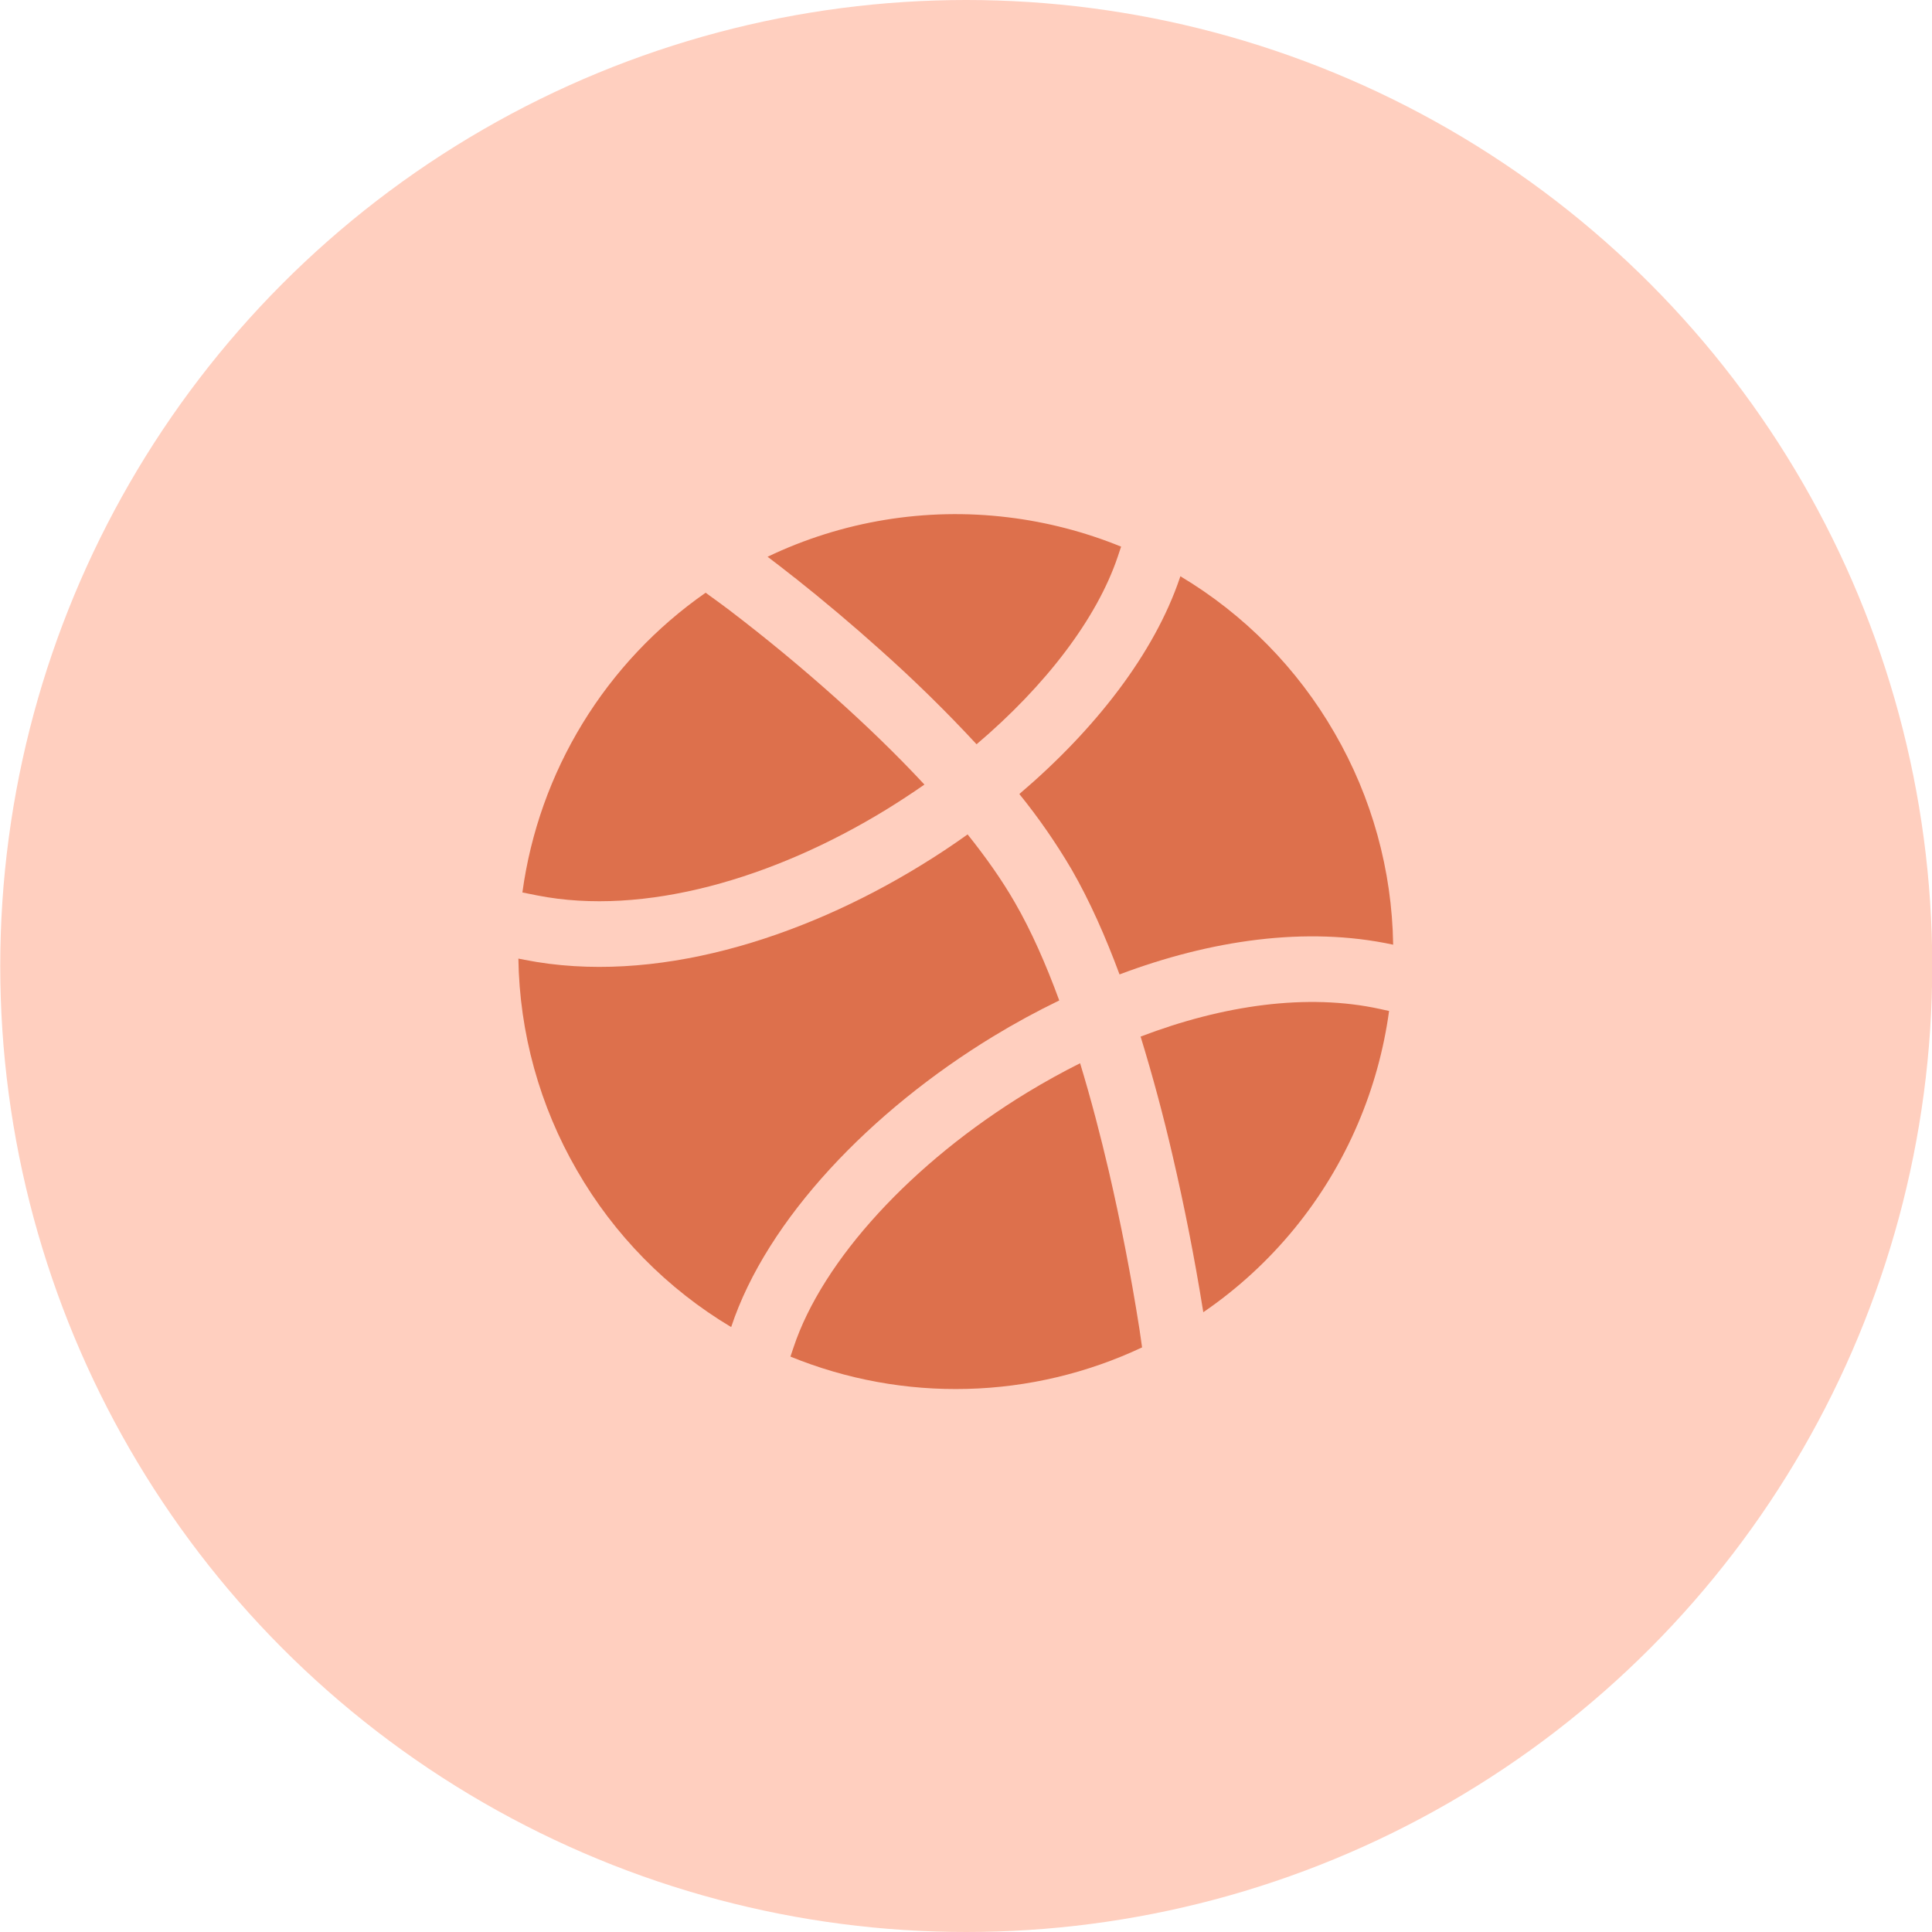 <svg xmlns="http://www.w3.org/2000/svg" fill="none" viewBox="0 0 64 64" height="64" width="64">
<circle fill="#FFCFBF" r="32" cy="32" cx="32.008"></circle>
<path fill="#DD704C" d="M24.221 43.961C22.102 42.696 20.343 40.908 19.112 38.769C17.877 36.636 17.209 34.221 17.172 31.755L17.382 31.796C21.655 32.638 26.516 31.116 30.51 28.663C31.037 28.341 31.551 28 32.053 27.641C32.651 28.388 33.188 29.147 33.618 29.895C34.161 30.832 34.651 31.948 35.089 33.141C34.337 33.505 33.609 33.902 32.904 34.331C28.858 36.793 25.407 40.382 24.222 43.958L24.221 43.961ZM37.833 44.634C36.018 45.489 34.045 45.957 32.04 46.009C30.035 46.062 28.041 45.697 26.184 44.939L26.284 44.643C27.244 41.742 30.225 38.504 34.032 36.188C34.604 35.84 35.187 35.518 35.78 35.221C36.145 36.424 36.462 37.642 36.729 38.788C37.129 40.513 37.466 42.251 37.741 44L37.753 44.077L37.756 44.094V44.1L37.833 44.634Z" clip-rule="evenodd" fill-rule="evenodd"></path>
<path fill="#DD704C" d="M37.784 34.338C40.518 33.295 43.306 32.895 45.72 33.425L46.015 33.49C45.84 34.772 45.494 36.024 44.987 37.214C43.91 39.745 42.131 41.916 39.861 43.469L39.842 43.354C39.568 41.656 39.236 39.968 38.846 38.292C38.539 36.962 38.185 35.644 37.784 34.338ZM33.767 26.303C36.27 24.174 38.239 21.652 39.087 19.132L39.101 19.089C41.219 20.354 42.978 22.141 44.209 24.279C45.445 26.413 46.114 28.828 46.15 31.294C43.26 30.67 40.085 31.149 37.086 32.279C36.622 31.027 36.094 29.835 35.501 28.806C34.986 27.93 34.407 27.093 33.767 26.303ZM26.328 19.141C26.041 18.913 25.751 18.689 25.459 18.467L25.426 18.444C27.903 17.258 30.668 16.805 33.394 17.137C34.679 17.292 35.94 17.62 37.138 18.108L37.027 18.44C36.336 20.494 34.636 22.714 32.35 24.655C31.337 23.561 30.271 22.517 29.158 21.526C28.239 20.702 27.296 19.906 26.33 19.14M29.372 26.81C25.625 29.111 21.331 30.358 17.8 29.663L17.305 29.564C17.575 27.579 18.254 25.672 19.299 23.963C20.344 22.254 21.732 20.78 23.375 19.635L23.851 19.981L23.854 19.983L23.868 19.993L23.924 20.035L24.148 20.202C25.372 21.134 26.559 22.116 27.706 23.143C28.662 24 29.674 24.968 30.623 25.99C30.217 26.273 29.8 26.546 29.372 26.81Z"></path>
</svg>
